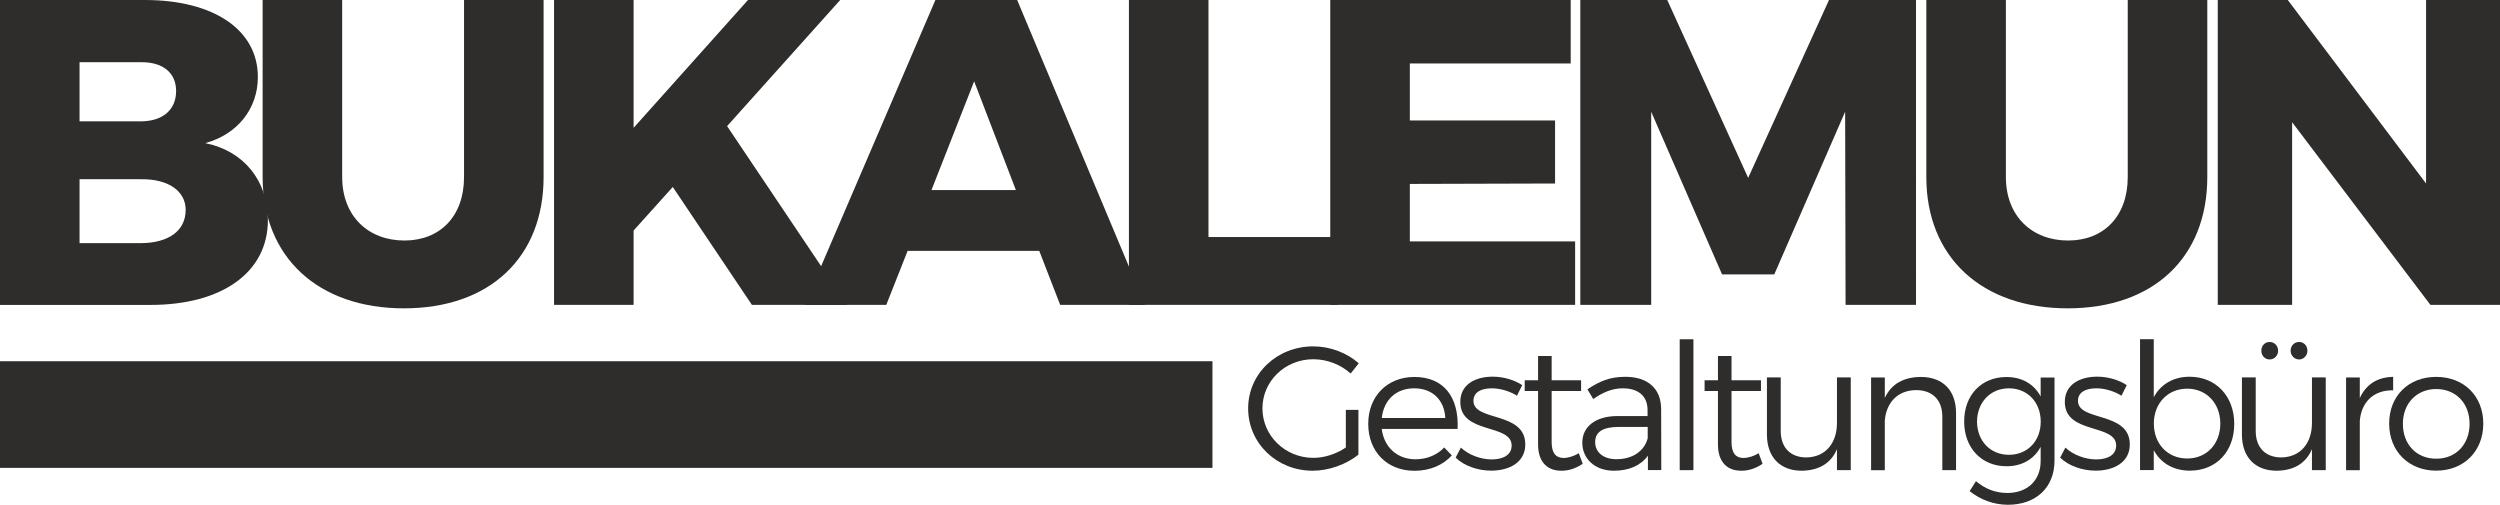 <?xml version="1.0" encoding="UTF-8"?><svg id="Ebene_2" xmlns="http://www.w3.org/2000/svg" viewBox="0 0 351.64 70.99"><defs><style>.cls-1{fill:#2e2d2c;}</style></defs><g id="Grundlayout"><g><g><path class="cls-1" d="M189.31,57.65h1.76v6.3c-1.71,1.37-4.12,2.26-6.45,2.26-5.04,0-9.06-3.87-9.06-8.76s4.04-8.73,9.16-8.73c2.41,0,4.74,.92,6.4,2.38l-1.14,1.44c-1.41-1.27-3.32-2.01-5.26-2.01-3.97,0-7.15,3.08-7.15,6.92s3.2,6.95,7.17,6.95c1.56,0,3.23-.55,4.56-1.46v-5.28Z"/><path class="cls-1" d="M205.02,60.33h-10.67c.32,2.58,2.18,4.27,4.74,4.27,1.61,0,3.03-.59,4.05-1.66l1.07,1.12c-1.24,1.36-3.08,2.16-5.26,2.16-3.85,0-6.5-2.7-6.5-6.6s2.68-6.58,6.47-6.6c4.22,0,6.3,2.9,6.1,7.32Zm-1.73-1.54c-.13-2.53-1.81-4.17-4.37-4.17s-4.29,1.64-4.56,4.17h8.93Z"/><path class="cls-1" d="M209.83,54.62c-1.46,0-2.58,.52-2.58,1.76,0,2.95,7.29,1.44,7.29,6.13,0,2.55-2.28,3.69-4.79,3.69-1.86,0-3.77-.64-5.01-1.83l.74-1.41c1.12,1.04,2.8,1.66,4.34,1.66s2.78-.59,2.8-1.91c.07-3.18-7.24-1.56-7.22-6.18,0-2.48,2.16-3.55,4.54-3.55,1.56,0,3.08,.47,4.17,1.19l-.74,1.49c-1.02-.64-2.33-1.04-3.55-1.04Z"/><path class="cls-1" d="M222.61,65.24c-.92,.62-1.91,.97-2.95,.97-1.91,.03-3.32-1.12-3.32-3.69v-7.52h-1.88v-1.51h1.88v-3.42h1.91v3.42h4.14v1.51h-4.14v7.19c0,1.59,.62,2.23,1.73,2.23,.67-.03,1.37-.25,2.09-.67l.55,1.49Z"/><path class="cls-1" d="M231.79,66.13v-2.03c-1.04,1.41-2.7,2.11-4.79,2.11-2.7,0-4.44-1.71-4.44-3.94s1.81-3.72,4.89-3.75h4.29v-.82c0-1.91-1.19-3.08-3.5-3.08-1.44,0-2.78,.55-4.14,1.51l-.82-1.37c1.69-1.12,3.1-1.76,5.33-1.76,3.23,0,5.01,1.71,5.04,4.49l.02,8.63h-1.88Zm-.03-4.49v-1.59h-4.07c-2.18,0-3.32,.67-3.32,2.13s1.17,2.41,3,2.41c2.21,0,3.9-1.09,4.39-2.95Z"/><path class="cls-1" d="M238.19,47.72v18.41h-1.93v-18.41h1.93Z"/><path class="cls-1" d="M247.91,65.24c-.92,.62-1.91,.97-2.95,.97-1.91,.03-3.32-1.12-3.32-3.69v-7.52h-1.88v-1.51h1.88v-3.42h1.91v3.42h4.14v1.51h-4.14v7.19c0,1.59,.62,2.23,1.73,2.23,.67-.03,1.37-.25,2.09-.67l.55,1.49Z"/><path class="cls-1" d="M260.32,53.08v13.05h-1.94v-2.95c-.87,2.04-2.6,3-4.96,3.03-3.05,0-4.89-1.93-4.89-5.09v-8.04h1.94v7.54c0,2.33,1.36,3.72,3.62,3.72,2.7-.05,4.29-2.03,4.29-4.86v-6.4h1.94Z"/><path class="cls-1" d="M275.13,58.09v8.04h-1.93v-7.54c0-2.33-1.39-3.72-3.7-3.72-2.58,.03-4.17,1.74-4.39,4.27v7h-1.93v-13.05h1.93v2.88c.92-1.99,2.68-2.93,5.06-2.95,3.13,0,4.96,1.91,4.96,5.09Z"/><path class="cls-1" d="M288.98,53.08v11.69c0,3.82-2.61,6.23-6.58,6.23-2.06-.03-3.77-.69-5.36-1.91l.89-1.41c1.29,1.07,2.65,1.64,4.39,1.66,2.85,0,4.71-1.76,4.71-4.51v-1.98c-.92,1.73-2.6,2.73-4.81,2.73-3.52,0-5.95-2.6-5.95-6.3s2.41-6.23,5.9-6.25c2.23-.02,3.92,.99,4.86,2.73v-2.66h1.94Zm-1.94,6.23c0-2.73-1.86-4.69-4.47-4.69s-4.47,1.96-4.49,4.69c.02,2.7,1.86,4.66,4.49,4.66s4.47-1.96,4.47-4.66Z"/><path class="cls-1" d="M294.86,54.62c-1.46,0-2.58,.52-2.58,1.76,0,2.95,7.29,1.44,7.29,6.13,0,2.55-2.28,3.69-4.79,3.69-1.86,0-3.77-.64-5.01-1.83l.74-1.41c1.12,1.04,2.8,1.66,4.34,1.66s2.78-.59,2.8-1.91c.07-3.18-7.24-1.56-7.22-6.18,0-2.48,2.16-3.55,4.54-3.55,1.56,0,3.08,.47,4.17,1.19l-.74,1.49c-1.02-.64-2.33-1.04-3.55-1.04Z"/><path class="cls-1" d="M314.26,59.63c0,3.87-2.53,6.57-6.23,6.57-2.33,0-4.12-1.07-5.09-2.88v2.8h-1.93v-18.41h1.93v8.16c.97-1.81,2.75-2.88,5.04-2.88,3.69,0,6.28,2.73,6.28,6.62Zm-1.96-.05c0-2.83-1.93-4.91-4.66-4.91s-4.69,2.06-4.69,4.91,1.94,4.91,4.69,4.91,4.66-2.06,4.66-4.91Z"/><path class="cls-1" d="M327.13,53.08v13.05h-1.94v-2.95c-.87,2.04-2.6,3-4.96,3.03-3.05,0-4.89-1.93-4.89-5.09v-8.04h1.94v7.54c0,2.33,1.36,3.72,3.62,3.72,2.7-.05,4.29-2.03,4.29-4.86v-6.4h1.94Zm-9.06-3.74c0-.72,.5-1.24,1.17-1.24s1.19,.52,1.19,1.24c0,.67-.52,1.22-1.19,1.22s-1.17-.55-1.17-1.22Zm4.12,0c0-.72,.52-1.24,1.19-1.24s1.17,.52,1.17,1.24c0,.67-.52,1.22-1.17,1.22s-1.19-.55-1.19-1.22Z"/><path class="cls-1" d="M336.61,53.01v1.89c-2.75-.05-4.47,1.66-4.69,4.29v6.95h-1.93v-13.05h1.93v2.9c.87-1.91,2.48-2.95,4.69-2.98Z"/><path class="cls-1" d="M349.29,59.58c0,3.9-2.75,6.62-6.62,6.62s-6.62-2.73-6.62-6.62,2.73-6.57,6.62-6.57,6.62,2.7,6.62,6.57Zm-11.31,.03c0,2.93,1.94,4.91,4.69,4.91s4.69-1.99,4.69-4.91-1.96-4.89-4.69-4.89-4.69,2.01-4.69,4.89Z"/></g><g><path class="cls-1" d="M36.27,10.83c0,4.46-2.87,8.07-7.4,9.3,5.45,1.1,8.81,5.32,8.81,10.83,0,7.34-6.42,11.93-16.52,11.93H0V0H20.37c9.73,0,15.9,4.22,15.9,10.83Zm-11.5,1.96c0-2.57-1.89-4.1-5.02-4.04H11.19v8.32h8.56c3.12,0,5.02-1.59,5.02-4.28Zm1.35,16.76c0-2.69-2.45-4.41-6.36-4.34H11.19v8.99h8.56c3.91,0,6.36-1.71,6.36-4.65Z"/><path class="cls-1" d="M56.89,33.83c4.96,0,8.38-3.36,8.38-8.93V0h11.19V24.9c0,11.32-7.59,18.47-19.64,18.47s-19.88-7.16-19.88-18.47V0h11.19V24.9c0,5.51,3.67,8.93,8.75,8.93Z"/><path class="cls-1" d="M105.76,42.88l-11.13-16.58-5.51,6.12v10.46h-11.19V0h11.19V17.98L105.21,0h12.97l-15.91,17.74,16.88,25.14h-13.4Z"/><path class="cls-1" d="M146.19,35.29h-18.53l-3,7.59h-11.5L131.57,0h11.5l17.98,42.88h-11.93l-2.94-7.59Zm-3.3-8.56l-5.87-15.29-6,15.29h11.87Z"/><path class="cls-1" d="M169.98,0V33.34h18.17v9.54h-29.36V0h11.19Z"/><path class="cls-1" d="M220.93,0V8.93h-22.63v8.01h20.43v8.87l-20.43,.06v8.08h23.25v8.93h-34.44V0h33.83Z"/><path class="cls-1" d="M234.51,0l11.38,25.02L257.26,0h12.24V42.88h-9.91l-.06-27.16-9.97,22.88h-7.34l-9.97-22.88v27.16h-9.97V0h12.24Z"/><path class="cls-1" d="M290.9,33.83c4.96,0,8.38-3.36,8.38-8.93V0h11.19V24.9c0,11.32-7.59,18.47-19.64,18.47s-19.88-7.16-19.88-18.47V0h11.19V24.9c0,5.51,3.67,8.93,8.75,8.93Z"/><path class="cls-1" d="M321.79,0l19.45,25.81V0h10.4V42.88h-9.79l-19.45-25.69v25.69h-10.46V0h9.85Z"/></g><rect class="cls-1" x="0" y="50.81" width="170.54" height="15"/></g></g></svg>